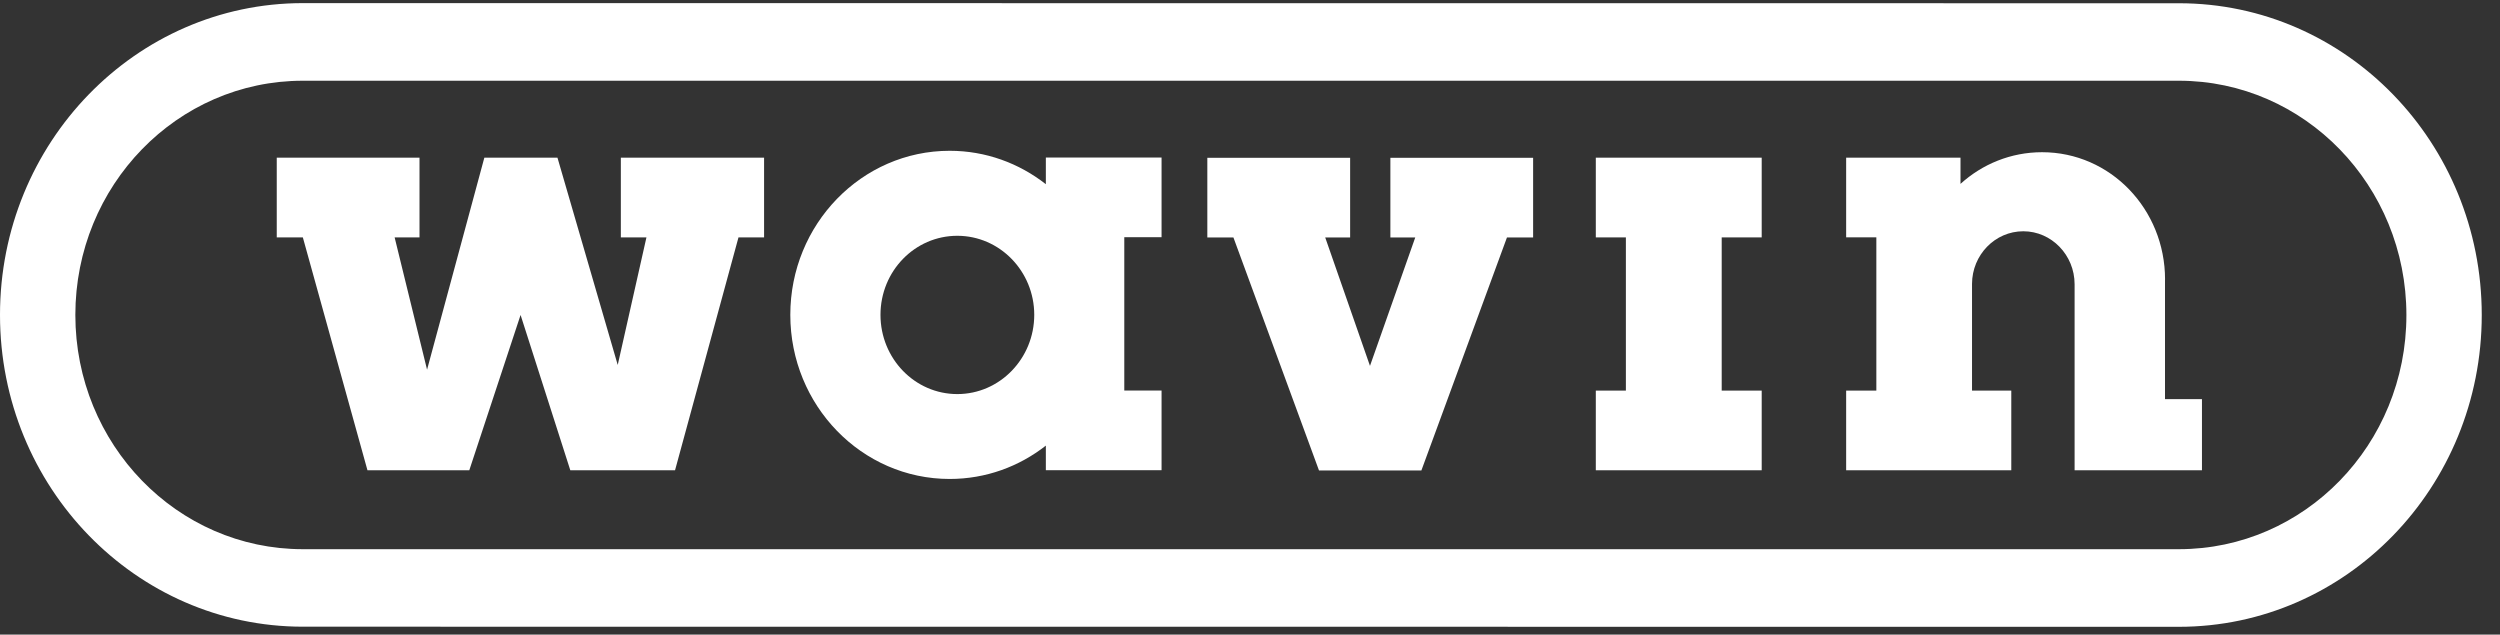 <svg width="130" height="33" viewBox="0 0 130 33" fill="none" xmlns="http://www.w3.org/2000/svg">
<rect x="0" y="0" width="130" height="33" fill="#333333" stroke="none"/>
<g clip-path="url(#clip0_486_241)">
<path fill-rule="evenodd" clip-rule="evenodd" d="M72.3 12.348H73.593L71.239 19.026L68.911 12.348H70.207V8.206H62.781V12.348H64.138L68.588 24.464H73.912L78.362 12.348H79.722V8.206H72.3V12.348Z" fill="white"/>
<path fill-rule="evenodd" clip-rule="evenodd" d="M112.583 14.535C112.583 10.879 109.743 7.915 106.189 7.915C104.564 7.915 103.077 8.535 101.946 9.562V8.199H96V12.342H97.57V20.311H96V24.454H104.587V20.311H102.545V14.764C102.549 13.253 103.742 12.026 105.212 12.026C106.682 12.026 107.879 13.266 107.879 14.78V24.454H114.502V20.754H112.58V14.535H112.583Z" fill="white"/>
<path fill-rule="evenodd" clip-rule="evenodd" d="M54.384 9.578C52.995 8.49 51.263 7.841 49.383 7.841C44.808 7.841 41.096 11.661 41.096 16.372C41.096 21.083 44.808 24.906 49.383 24.906C51.263 24.906 52.995 24.261 54.384 23.172V24.451H60.401V20.308H58.463V12.336H60.401V8.193H54.384V9.578ZM49.78 20.492C47.574 20.492 45.785 18.648 45.785 16.372C45.785 14.095 47.574 12.261 49.78 12.261C51.985 12.261 53.781 14.105 53.781 16.372C53.781 18.639 51.992 20.492 49.78 20.492Z" fill="white"/>
<path fill-rule="evenodd" clip-rule="evenodd" d="M113.306 0.169L15.752 0.162C7.052 0.162 0 7.424 0 16.375C0 25.326 7.052 32.588 15.748 32.588L113.302 32.594C122.002 32.594 129.051 25.339 129.051 16.382C129.051 7.424 122.005 0.169 113.306 0.169ZM113.306 28.558H15.748C9.212 28.558 3.918 23.108 3.918 16.375C3.918 9.643 9.216 4.198 15.748 4.198H113.302C119.838 4.198 125.133 9.655 125.133 16.385C125.133 23.114 119.838 28.558 113.302 28.558H113.306Z" fill="white"/>
<path fill-rule="evenodd" clip-rule="evenodd" d="M82.982 12.345H84.546V20.311H82.982V24.454H91.608V20.311H89.528V12.345H91.608V8.199H82.982V12.345Z" fill="white"/>
<path fill-rule="evenodd" clip-rule="evenodd" d="M32.284 12.345H33.615L32.122 18.978L28.988 8.199H25.186L22.207 19.223L20.521 12.345H21.814V8.199H14.391V12.345H15.748L19.108 24.454H24.403L27.07 16.378L29.656 24.454H35.102L38.401 12.345H39.732V8.199H32.284V12.345Z" fill="white"/>
</g>
<defs>
<clipPath id="clip0_486_241">
<rect width="129.054" height="32.432" fill="white" transform="translate(0 0.162)"/>
</clipPath>
</defs>
</svg>
